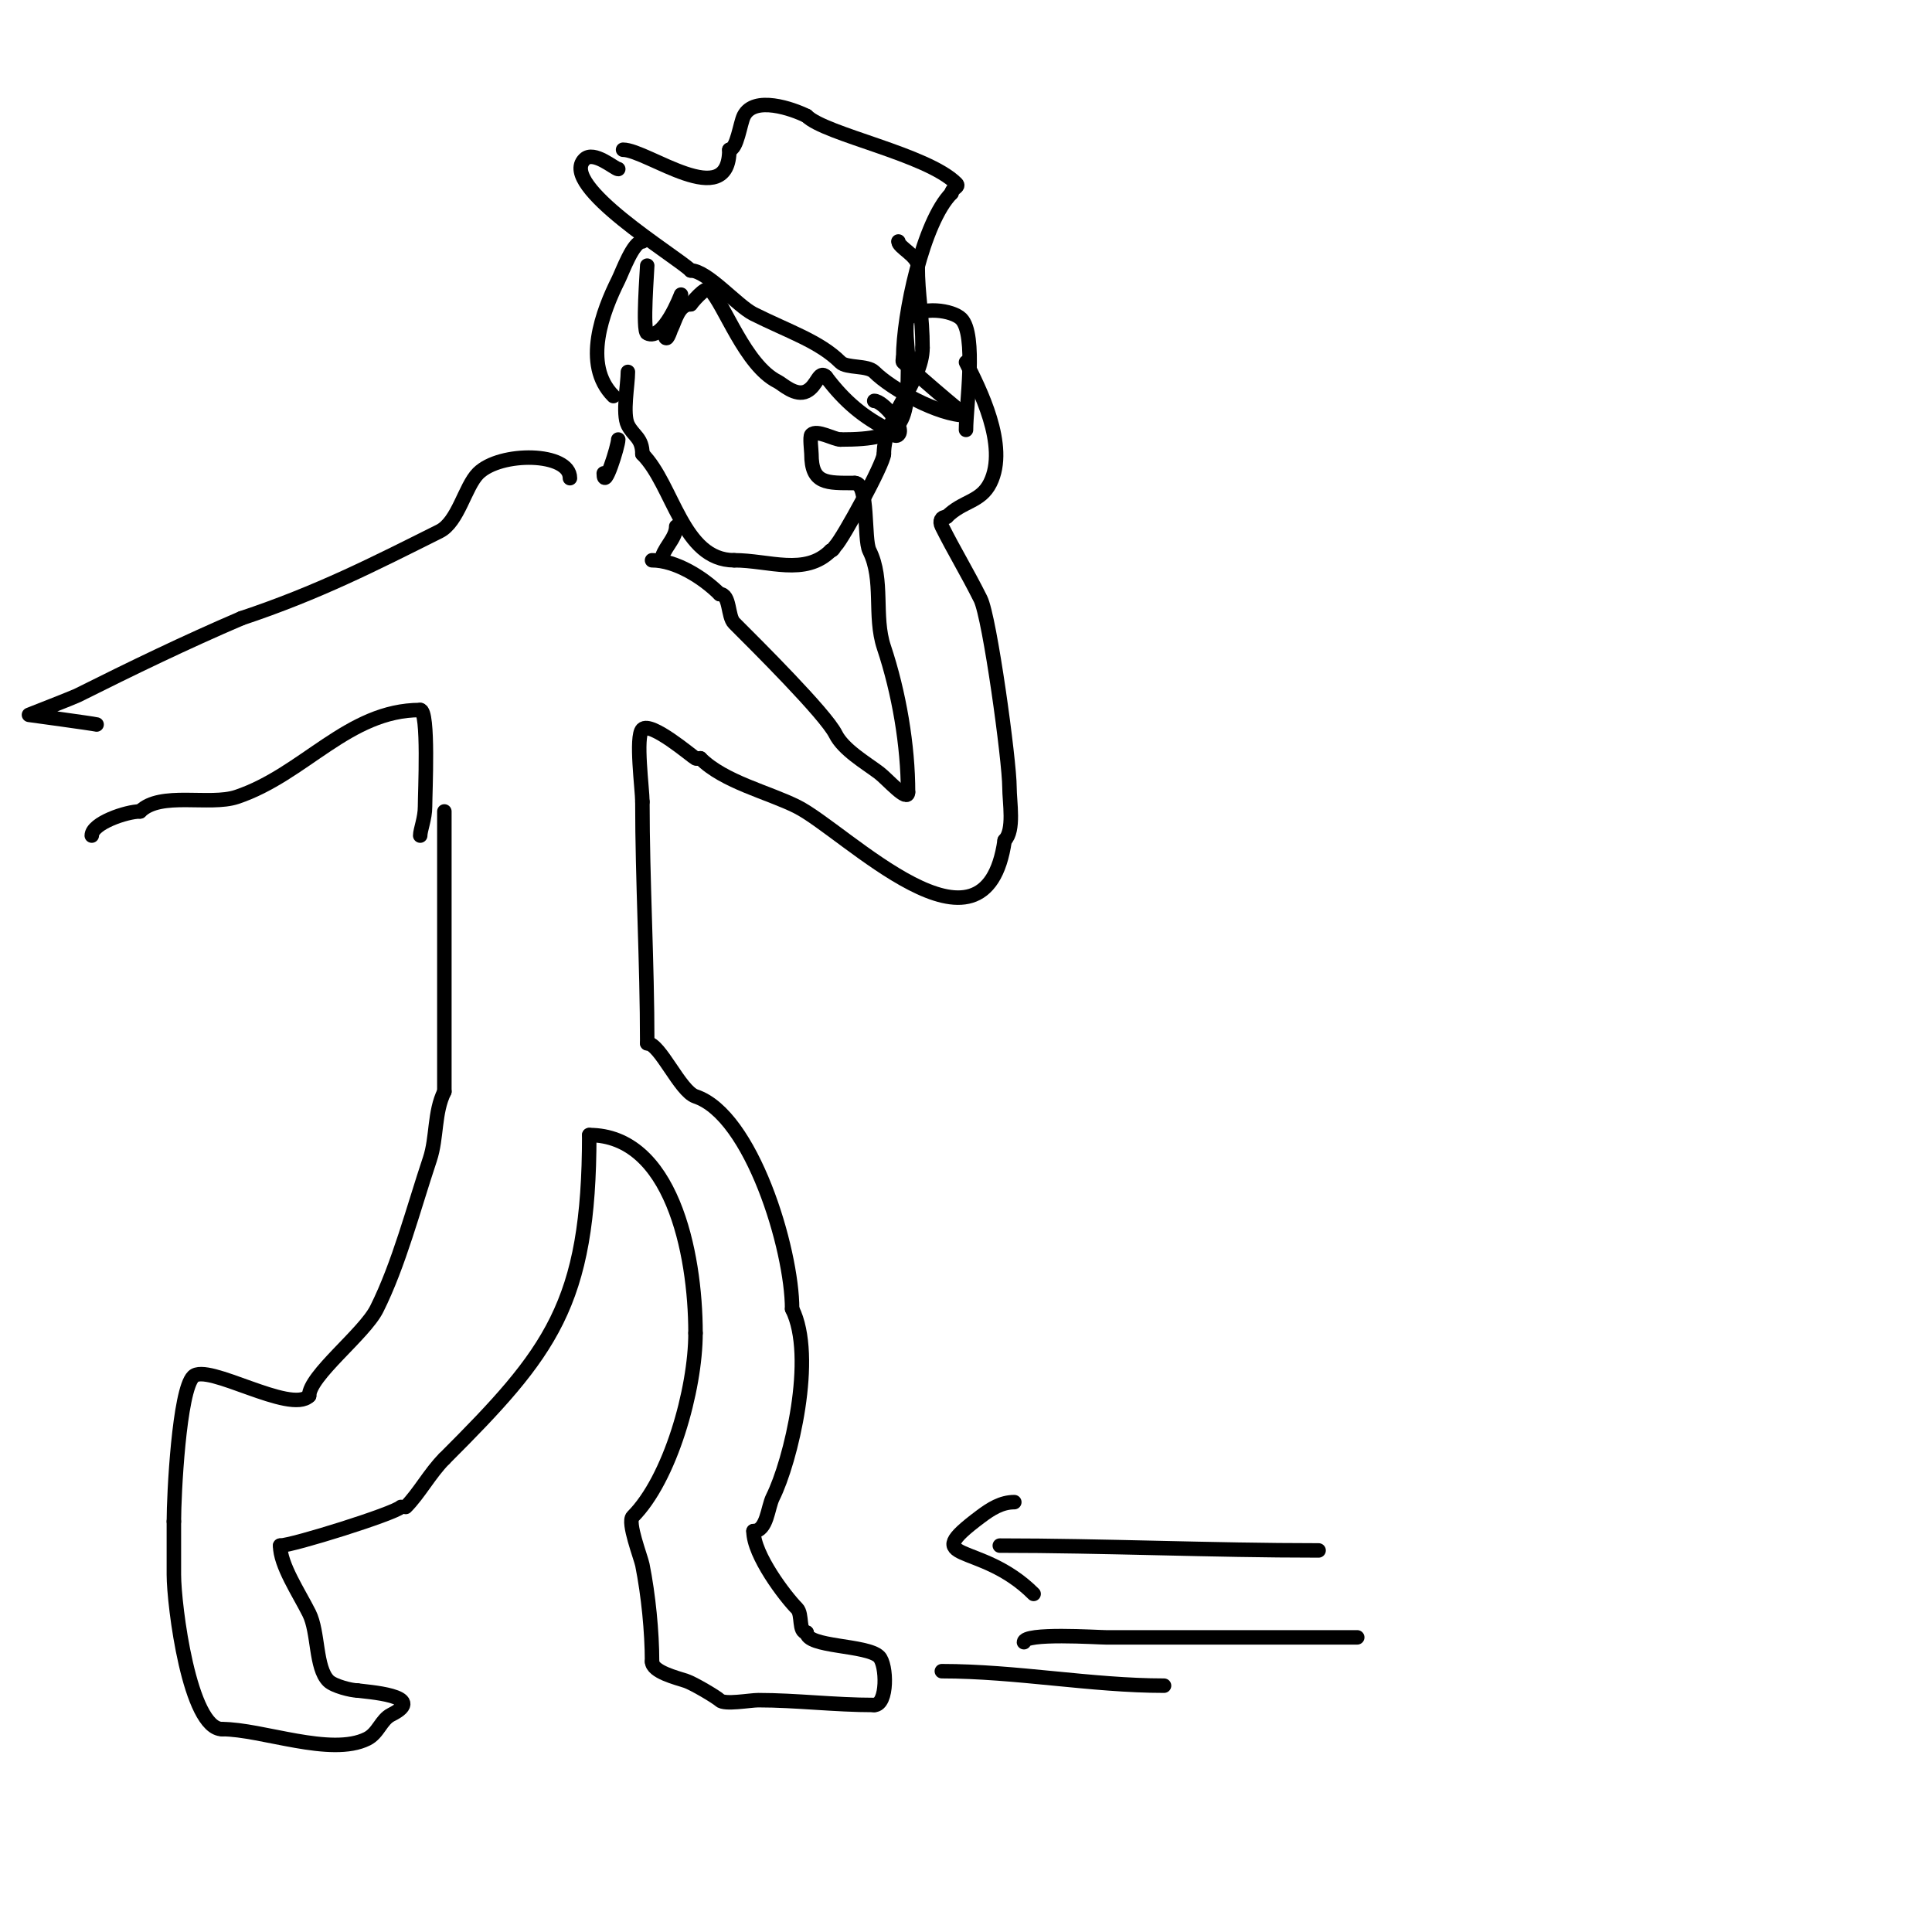<svg viewBox='0 0 400 400' version='1.1' xmlns='http://www.w3.org/2000/svg' xmlns:xlink='http://www.w3.org/1999/xlink'><g fill='none' stroke='#000000' stroke-width='3' stroke-linecap='round' stroke-linejoin='round'><path d='M186,50c0,1.169 4,2.987 4,5'/><path d='M190,55c0,6.253 1,10.291 1,17'/><path d='M191,72c0,7.133 -8,14.181 -8,22'/><path d='M183,94c0,1.942 -8.529,17.529 -10,19c-0.333,0.333 -0.529,1 -1,1'/><path d='M172,114c-5.317,5.317 -12.797,2 -20,2'/><path d='M152,116c-10.742,0 -12.594,-15.594 -19,-22'/><path d='M133,94c0,-3.366 -1.864,-3.728 -3,-6c-1.166,-2.332 0,-8.334 0,-11'/><path d='M128,35c-0.711,0 -5.065,-3.935 -7,-2c-5.395,5.395 19.103,20.103 22,23'/><path d='M143,56c3.427,0 9.649,7.325 13,9c7.282,3.641 13.696,5.696 18,10c1.265,1.265 5.582,0.582 7,2c3.553,3.553 13.386,9 19,9'/><path d='M200,86c-0.446,0 -12.444,-10.444 -13,-11c-0.236,-0.236 0,-0.667 0,-1'/><path d='M187,74c0,-8.743 4.081,-28.081 10,-34'/><path d='M197,40c0,-1.029 1.745,-1.255 1,-2c-6.083,-6.083 -27.134,-10.134 -31,-14'/><path d='M167,24c-2.916,-1.458 -10.871,-4.257 -13,0c-0.774,1.548 -1.412,7 -3,7'/><path d='M151,31c0,13.127 -17.037,0 -22,0'/><path d='M128,91c0,1.294 -3,10.89 -3,7'/><path d='M127,82c-6.528,-6.528 -2.136,-17.728 1,-24c0.864,-1.728 3.093,-8 5,-8'/><path d='M134,55c0,0.904 -1.012,13.494 0,14c3.382,1.691 7,-8 7,-8c0,0 -2.3,9 -3,9c-0.745,0 0.667,-1.333 1,-2c0.828,-1.656 1.488,-5 4,-5'/><path d='M143,63c0,-0 3.067,-3.933 4,-3c2.969,2.969 7.272,15.636 14,19c1.007,0.504 3.706,3.147 6,2c2.222,-1.111 2.522,-4.478 4,-3'/><path d='M171,78c3.875,5.167 7.856,8.428 13,11c0.26,0.13 1.218,1.782 2,1c1.478,-1.478 -3.16,-7 -5,-7'/><path d='M140,109c0,2.575 -3,4.813 -3,7'/><path d='M135,116c4.852,0 10.518,3.518 14,7'/><path d='M149,123c2.212,0 1.619,4.619 3,6c4.472,4.472 18.9,18.799 21,23c1.607,3.215 6.122,5.842 9,8c1.672,1.254 6,6.246 6,4'/><path d='M188,164c0,-9.652 -1.869,-20.606 -5,-30c-2.161,-6.484 0.042,-13.916 -3,-20c-1.189,-2.377 -0.09,-14 -3,-14'/><path d='M177,100c-5.855,0 -9,0.249 -9,-6c0,-0.61 -0.39,-3.61 0,-4c1.126,-1.126 4.7,1 6,1'/><path d='M174,91c13.583,0 14,-2.91 14,-17'/><path d='M188,74c0,-1.272 -0.81,-7.19 0,-8c2.758,-2.758 9.233,-1.767 11,0c3.249,3.249 1,18.092 1,23'/><path d='M200,75c2.684,5.368 8.861,17.279 5,25c-2.002,4.003 -5.639,3.639 -9,7'/><path d='M196,107c-1.099,0 -1.584,0.832 -1,2c2.541,5.083 5.186,9.373 8,15c1.93,3.859 6,33.516 6,39c0,3.112 1.08,8.92 -1,11'/><path d='M208,174c-4.017,28.119 -32.963,-1.981 -43,-7c-5.97,-2.985 -15.101,-5.101 -20,-10'/><path d='M145,157c-0.333,0 -0.702,0.149 -1,0c-0.652,-0.326 -9.258,-7.742 -11,-6c-1.48,1.48 0,12.504 0,15'/><path d='M133,166c0,16.39 1,33.11 1,50'/><path d='M134,216c2.642,0 6.777,9.926 10,11c11.607,3.869 20,31.587 20,44'/><path d='M164,271c4.947,9.894 -0.297,31.593 -4,39c-1.069,2.138 -1.188,7 -4,7'/><path d='M156,317c0,4.956 6.613,13.613 9,16c1.214,1.214 0.246,5 2,5'/><path d='M167,338c0,3.096 12.484,2.484 15,5c1.649,1.649 1.801,10 -1,10'/><path d='M181,353c-8.322,0 -16.116,-1 -24,-1c-1.762,0 -6.999,1.001 -8,0c-0.587,-0.587 -5.375,-3.458 -7,-4c-1.87,-0.623 -7,-1.857 -7,-4'/><path d='M135,344c0,-6.133 -0.756,-13.782 -2,-20c-0.311,-1.554 -3.162,-8.838 -2,-10c7.728,-7.728 13,-26.256 13,-38'/><path d='M144,276c0,-16.958 -5.123,-41 -22,-41'/><path d='M122,235c0,35.069 -7.981,44.981 -30,67'/><path d='M92,302c-2.997,2.997 -5.226,7.226 -8,10'/><path d='M83,312c-1.409,1.409 -22.496,8 -25,8'/><path d='M58,320c0,4.005 3.914,9.828 6,14c1.974,3.947 1.271,11.271 4,14c1.091,1.091 4.758,2 6,2'/><path d='M74,350c1.532,0.255 14.907,1.047 7,5c-2.126,1.063 -2.654,3.827 -5,5c-7.483,3.742 -21.764,-2 -30,-2'/><path d='M46,358c-6.758,0 -10,-25.636 -10,-32c0,-3.667 0,-7.333 0,-11'/><path d='M36,315c0,-5.602 1.078,-27.078 4,-30c2.883,-2.883 20.146,7.854 24,4'/><path d='M64,289c0,-4.161 11.416,-12.832 14,-18c4.576,-9.151 7.599,-20.796 11,-31c1.481,-4.443 0.866,-9.732 3,-14'/><path d='M92,226c0,-19.841 0,-38.953 0,-58'/><path d='M118,99c0,-5.428 -14.435,-5.565 -19,-1c-2.736,2.736 -4.136,10.068 -8,12c-13.665,6.832 -25.132,12.711 -41,18'/><path d='M50,128c-11.694,5.012 -22.612,10.306 -34,16c-0.709,0.355 -10,4 -10,4c0,0 13.146,1.786 14,2'/><path d='M87,173c0,-1.182 1,-3.535 1,-6c0,-2.833 0.827,-20 -1,-20'/><path d='M87,147c-14.924,0 -24.017,13.339 -38,18c-5.586,1.862 -15.804,-1.196 -20,3'/><path d='M29,168c-2.799,0 -10,2.434 -10,5'/><path d='M195,346c15.411,0 30.981,3 46,3'/><path d='M212,340c0,-2.03 15.213,-1 17,-1c17.333,0 34.667,0 52,0'/><path d='M273,321c-22.305,0 -44.544,-1 -66,-1'/><path d='M207,320'/><path d='M210,311c-2.687,0 -4.882,1.411 -7,3c-13.2,9.9 -0.21,4.79 11,16'/></g>
</svg>